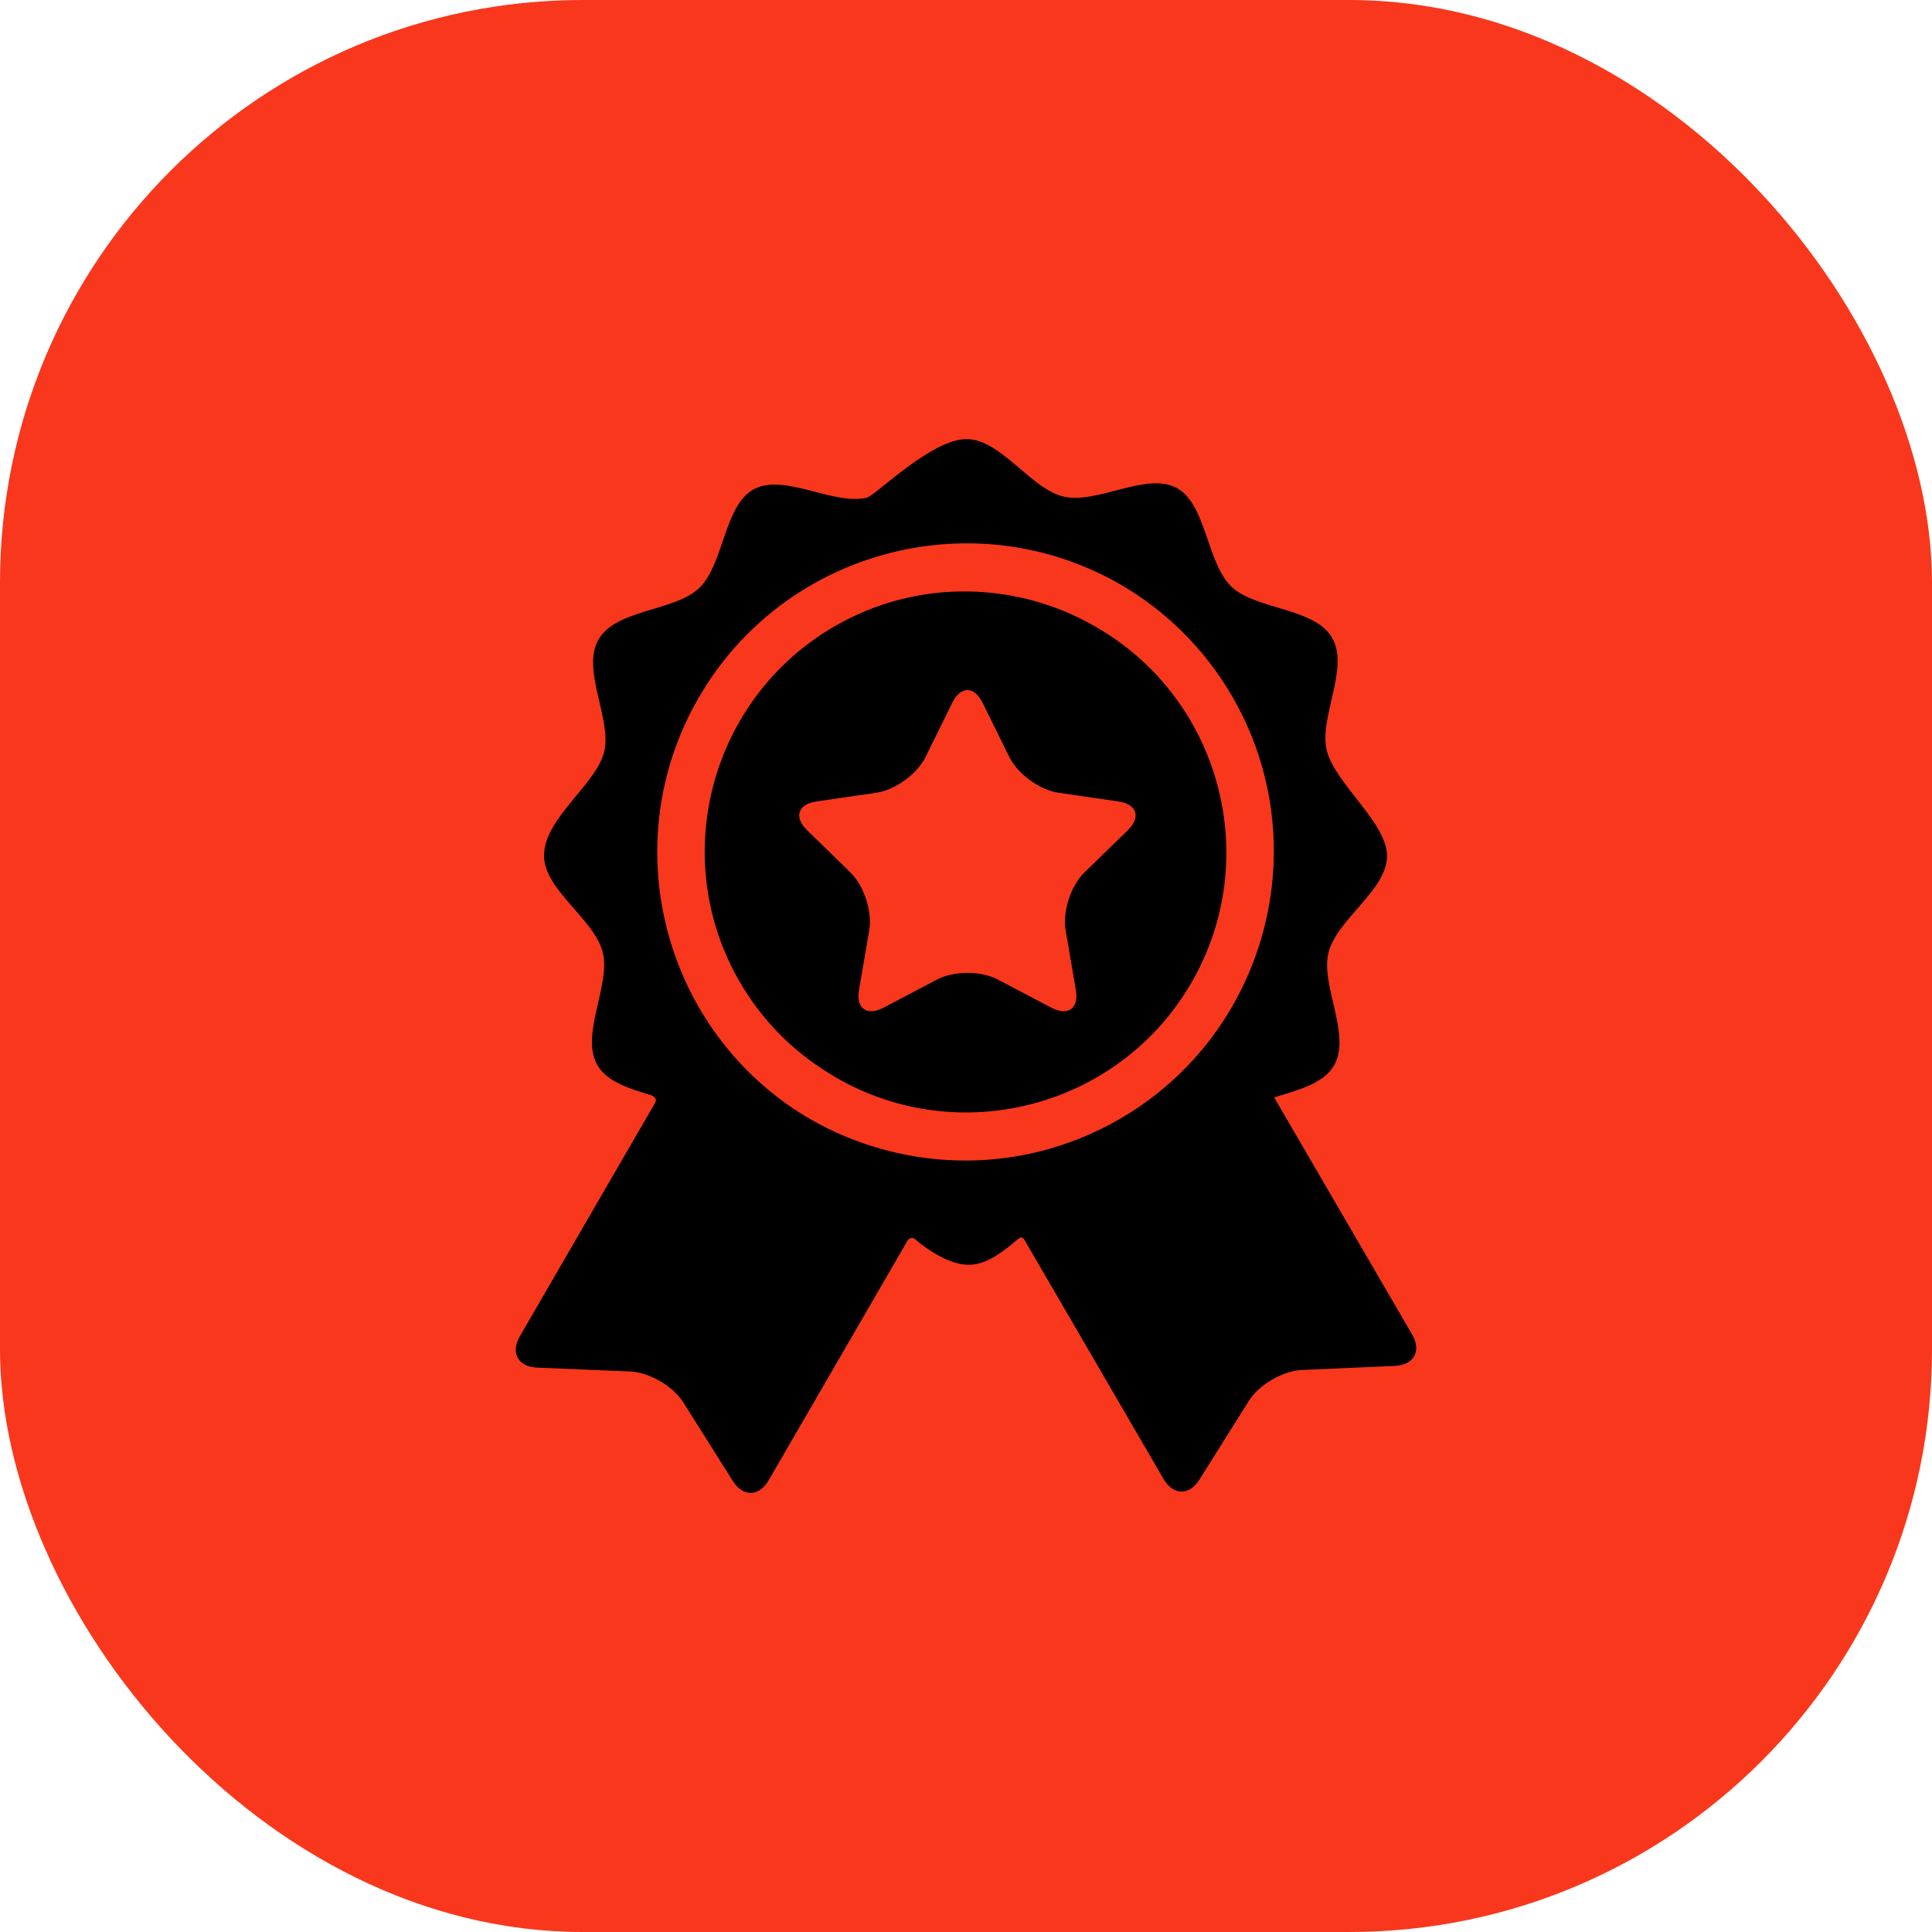 <?xml version="1.0" encoding="UTF-8"?> <svg xmlns="http://www.w3.org/2000/svg" width="66" height="66" viewBox="0 0 66 66" fill="none"><rect width="66" height="66" rx="19.905" fill="#F9371C"></rect><g clip-path="url(#clip0_89_18)"><path d="M48.24 45.588L43.527 37.489C44.343 37.24 45.212 37.021 45.572 36.398C46.174 35.359 45.103 33.656 45.384 32.543C45.674 31.397 47.384 30.406 47.384 29.241C47.384 28.107 45.616 26.782 45.326 25.643C45.043 24.53 46.111 22.825 45.507 21.787C44.904 20.75 42.894 20.835 42.066 20.039C41.215 19.22 41.218 17.215 40.191 16.666C39.16 16.115 37.484 17.229 36.339 16.965C35.208 16.704 34.196 15 33.014 15C31.815 15 29.907 16.933 29.607 17.003C28.463 17.268 26.785 16.157 25.755 16.711C24.729 17.262 24.736 19.267 23.886 20.087C23.06 20.885 21.05 20.803 20.448 21.842C19.847 22.88 20.917 24.583 20.636 25.697C20.355 26.813 18.585 27.945 18.585 29.236C18.585 30.4 20.299 31.388 20.591 32.533C20.874 33.646 19.806 35.351 20.41 36.389C20.738 36.954 21.484 37.186 22.228 37.408C22.315 37.434 22.479 37.532 22.368 37.694L17.759 45.648C17.433 46.21 17.698 46.693 18.348 46.72L21.527 46.852C22.177 46.88 22.992 47.352 23.339 47.902L25.035 50.594C25.382 51.144 25.932 51.134 26.258 50.571C26.258 50.571 31.006 42.375 31.008 42.373C31.103 42.261 31.198 42.284 31.244 42.323C31.764 42.766 32.488 43.207 33.092 43.207C33.685 43.207 34.234 42.791 34.776 42.328C34.821 42.291 34.928 42.213 35.007 42.374C35.008 42.376 39.75 50.527 39.75 50.527C40.077 51.089 40.627 51.099 40.973 50.548L42.665 47.853C43.011 47.302 43.825 46.828 44.474 46.8L47.653 46.661C48.303 46.633 48.567 46.15 48.24 45.588ZM38.269 38.216C34.754 40.261 30.534 40.042 27.311 38.009C22.588 34.984 21.034 28.726 23.873 23.826C26.744 18.869 33.057 17.12 38.058 19.844C38.084 19.858 38.11 19.873 38.136 19.887C38.173 19.908 38.211 19.929 38.247 19.95C39.79 20.839 41.128 22.13 42.086 23.777C45.014 28.81 43.302 35.288 38.269 38.216Z" fill="black"></path><path d="M37.465 21.431C37.45 21.422 37.436 21.415 37.421 21.406C34.749 19.86 31.344 19.747 28.49 21.407C24.255 23.871 22.814 29.321 25.278 33.556C26.03 34.848 27.06 35.88 28.249 36.62C28.35 36.685 28.453 36.747 28.556 36.808C32.796 39.264 38.243 37.813 40.699 33.574C43.155 29.334 41.705 23.887 37.465 21.431ZM38.526 28.362L37.041 29.809C36.581 30.257 36.294 31.141 36.403 31.774L36.753 33.817C36.862 34.45 36.486 34.723 35.917 34.425L34.082 33.46C33.514 33.161 32.584 33.161 32.016 33.46L30.181 34.425C29.612 34.723 29.236 34.45 29.345 33.817L29.695 31.774C29.804 31.141 29.516 30.257 29.057 29.809L27.572 28.362C27.112 27.914 27.256 27.471 27.892 27.379L29.943 27.081C30.578 26.988 31.331 26.442 31.615 25.866L32.532 24.007C32.816 23.431 33.282 23.431 33.566 24.007L34.483 25.866C34.767 26.442 35.52 26.988 36.155 27.081L38.206 27.379C38.842 27.471 38.985 27.914 38.526 28.362Z" fill="black"></path></g><defs><clipPath id="clip0_89_18"><rect width="36" height="36" fill="white" transform="translate(15 15)"></rect></clipPath></defs></svg> 